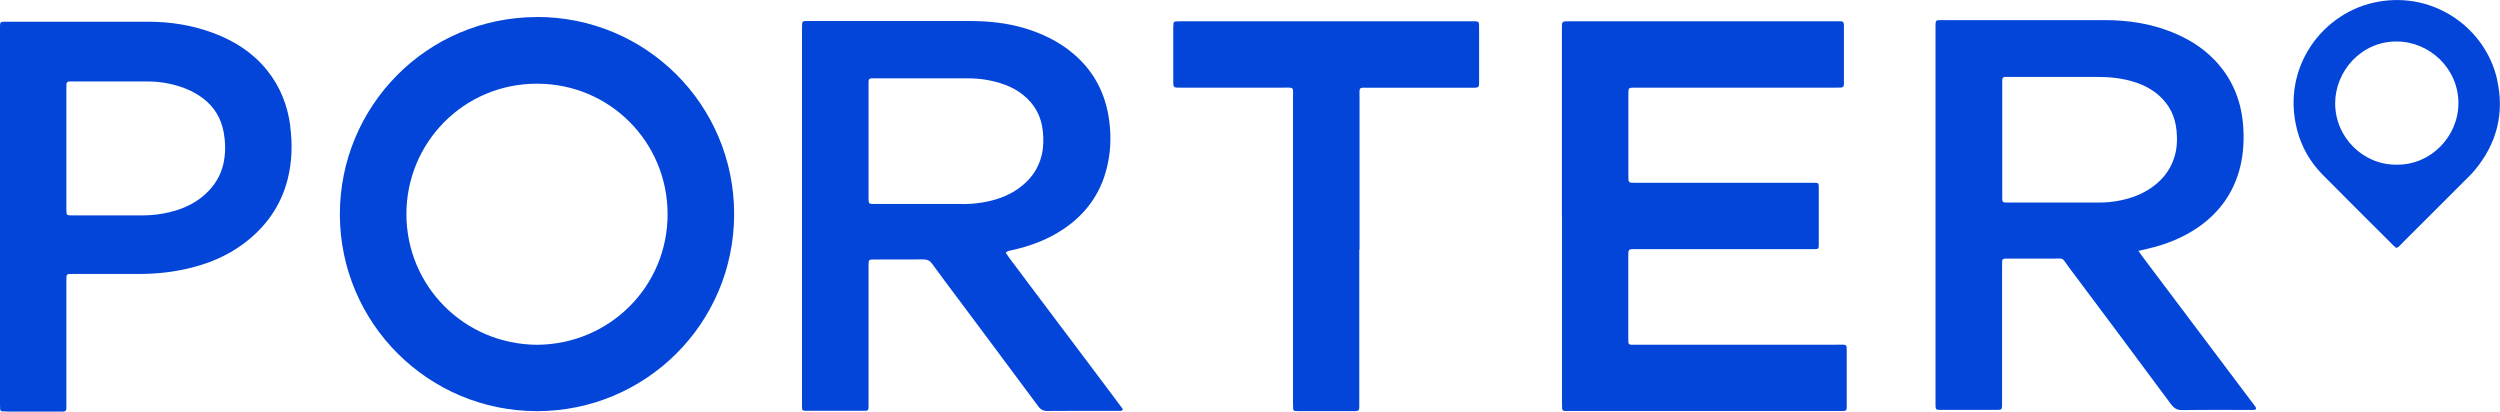 <?xml version="1.0" encoding="UTF-8"?><svg id="Layer_1" xmlns="http://www.w3.org/2000/svg" viewBox="0 0 284.38 46.83"><defs><style>.cls-1{fill:#0445d9;}</style></defs><path class="cls-1" d="M177.67,24.61V3.51c0-1.16-.1-1.09,1.05-1.09h29.97c1.16,0,1.06-.11,1.06,1.06v5.46c0,.22,0,.44,0,.66s-.12.35-.34.36c-.28,0-.57,0-.85.01h-22.15c-1.31,0-1.17-.12-1.18,1.14v8.95c.01.72.01.73.73.73h20.45c.42,0,.48.06.48.5,0,1.1,0,2.2,0,3.3v3.3c0,.4-.05.44-.43.45-.28,0-.57,0-.85,0h-19.32c-1.13,0-1.07-.11-1.07,1.07v8.76c0,.25,0,.5.01.75,0,.18.12.29.3.29.28.01.57,0,.85,0h22.53c1.31,0,1.15-.16,1.16,1.14,0,1.76,0,3.52,0,5.27v.66c-.01.42-.05.46-.51.47-.25,0-.5,0-.75,0h-30.16c-.22,0-.44,0-.66,0-.18-.01-.29-.11-.3-.29-.01-.28-.01-.57-.01-.85v-21.01h0Z"/><path class="cls-1" d="M154.62,28.39v17.33c0,1.16.11,1.04-1.07,1.05h-5.46c-.25,0-.5,0-.75-.02-.14,0-.23-.1-.24-.23-.01-.31-.02-.62-.02-.94V11.29c0-1.53.24-1.31-1.36-1.32-3.74-.01-7.47,0-11.21,0-1.12,0-1.05.1-1.05-1.09V3.42c0-.25,0-.5.03-.75,0-.14.1-.22.25-.23.22-.01.44-.02.66-.02h32.88c1.05,0,.97-.08.97.96v6.03c-.01.5-.06.55-.52.57-.22,0-.44,0-.66,0h-11.21c-1.39,0-1.21-.16-1.21,1.18v17.23h-.01Z"/><path class="cls-1" d="M126.09,44.35c-.55-.73-1.09-1.46-1.64-2.19-.57-.75-1.13-1.51-1.7-2.26-.55-.73-1.09-1.46-1.65-2.19-.57-.75-1.13-1.51-1.7-2.26-.57-.75-1.13-1.51-1.7-2.26-.55-.73-1.1-1.45-1.64-2.19-.55-.75-1.15-1.48-1.65-2.24.2-.25.43-.24.64-.29,2.14-.46,4.16-1.22,5.98-2.45,2.46-1.67,4.12-3.94,4.85-6.83.46-1.78.54-3.59.3-5.42-.4-3.13-1.76-5.74-4.19-7.75-1.59-1.32-3.42-2.2-5.4-2.8-2.06-.62-4.18-.83-6.33-.83h-18.39c-.62,0-.62.01-.64.63v42.59c0,.25,0,.5,0,.75.01.3.08.37.42.37h6.69c.4,0,.44-.06.46-.42,0-.25,0-.5,0-.75v-15.55c.01-.42.07-.49.49-.49,1.92,0,3.83,0,5.75-.01.46,0,.75.15,1.01.52.96,1.32,1.94,2.63,2.92,3.93,3.04,4.08,6.09,8.15,9.12,12.24.29.4.59.56,1.09.55,2.7-.03,5.4-.01,8.11-.01.14,0,.32.07.44-.2-.54-.72-1.1-1.47-1.66-2.22h0ZM109.42,23.2c-3.24,0-6.47,0-9.71,0h-.47c-.37-.02-.42-.07-.44-.46,0-.22,0-.44,0-.66v-12.81c0-.21.09-.36.33-.36h.47c3.49,0,6.97,0,10.46,0,1.46,0,2.87.22,4.25.73.74.27,1.43.64,2.05,1.14,1.35,1.07,2.1,2.46,2.27,4.18.08.88.08,1.76-.12,2.62-.38,1.67-1.34,2.95-2.74,3.92-1.21.84-2.58,1.29-4.01,1.53-.77.12-1.55.19-2.35.18h0Z"/><path class="cls-1" d="M256.56,46.27c-.16-.23-.34-.46-.51-.68-4.04-5.37-8.08-10.74-12.12-16.11-.21-.27-.4-.55-.68-.94.42-.1.72-.17,1.03-.24,2.07-.48,4.02-1.24,5.77-2.45,2.45-1.7,4.06-3.97,4.78-6.87.4-1.63.46-3.29.31-4.96-.26-2.78-1.31-5.21-3.26-7.23-1.38-1.42-3.04-2.43-4.86-3.15-2.43-.97-4.96-1.35-7.56-1.35h-18.19c-1.21,0-1.1-.14-1.1,1.11v42.76c.01.39.07.45.42.46.66.01,1.32,0,1.98,0h4.71c.38,0,.44-.07.46-.43,0-.25,0-.5,0-.75v-14.89c0-.28,0-.57.01-.85,0-.18.12-.27.31-.28.19,0,.38,0,.57,0,1.6,0,3.21-.01,4.81,0,1.45.01,1-.23,1.9.98,3.88,5.18,7.75,10.36,11.6,15.56.35.47.69.7,1.31.69,2.54-.04,5.09-.02,7.64-.02h.47c.26-.01.34-.15.21-.34h.03ZM238.73,23.04h-10.55c-.36-.02-.41-.06-.42-.46,0-.22,0-.44,0-.66v-12.81c0-.21.09-.36.33-.36.16,0,.31,0,.47,0,3.36,0,6.72-.01,10.08,0,1.35,0,2.7.14,4,.53,1.06.32,2.04.8,2.89,1.53,1.25,1.08,1.92,2.46,2.06,4.1.07.75.07,1.51-.07,2.25-.34,1.75-1.28,3.12-2.72,4.14-1.12.79-2.38,1.26-3.72,1.52-.77.15-1.55.22-2.34.22h0Z"/><path class="cls-1" d="M61.05,1.94c-12.54.03-22.4,10.18-22.39,22.45.02,12.38,10.07,22.39,22.46,22.38,12.26-.02,22.4-9.9,22.39-22.46-.02-12.41-10.04-22.4-22.46-22.38h0ZM61.1,39.22c-8.34-.05-14.87-6.72-14.87-14.87,0-8.11,6.51-14.85,14.89-14.83,8.27.02,14.8,6.65,14.82,14.81.02,8.25-6.59,14.83-14.84,14.89h0Z"/><path class="cls-1" d="M33.03,14.37c-.31-2.35-1.14-4.49-2.63-6.35-1.59-1.99-3.65-3.32-6.02-4.22-2.43-.93-4.96-1.33-7.56-1.33H1.08c-1.19,0-1.08-.12-1.08,1.04v42.19c0,.28,0,.57.02.85,0,.14.1.23.23.24.25.01.5.03.75.03h5.56c1.11,0,.99.09.99-1.03v-13.47c0-.28,0-.57.01-.85,0-.18.11-.29.29-.3.25-.01.5-.01.75-.01,2.45,0,4.9,0,7.35,0,1.83,0,3.64-.2,5.41-.61,2.28-.53,4.42-1.4,6.32-2.81,2.53-1.88,4.28-4.31,5.05-7.39.49-1.97.55-3.97.28-5.98ZM25.5,18.21c-.23,1.34-.81,2.5-1.74,3.48-1.23,1.3-2.77,2.04-4.48,2.45-.98.23-1.98.36-2.99.36-2.67,0-5.34,0-8.01,0-.16,0-.31,0-.47-.02-.14-.01-.23-.1-.24-.24-.02-.25-.02-.5-.02-.75v-13.18c0-.25,0-.5.01-.75,0-.19.13-.27.31-.29.12,0,.25,0,.38,0,2.86,0,5.72,0,8.57,0,1.42,0,2.81.25,4.14.75.77.29,1.48.67,2.14,1.17,1.31,1,2.08,2.32,2.36,3.93.18,1.03.21,2.05.03,3.09h0Z"/><path class="cls-1" d="M284.05,9.03c-1.28-5.7-7-9.98-13.49-8.84-6.33,1.11-11.09,7.47-9.27,14.55.51,1.99,1.51,3.72,2.95,5.17,2.68,2.7,5.37,5.38,8.06,8.06.08.08.19.16.27.23.32-.08.47-.33.67-.53,2.51-2.5,5.02-5.01,7.53-7.52.27-.27.53-.53.77-.83,2.5-3.03,3.37-6.47,2.5-10.31h0ZM272.65,18.73c-3.79.07-7.02-3.08-7.02-6.98,0-3.6,2.92-7.04,6.98-7.03,3.75,0,7.03,3.06,7.04,7,0,3.82-3.16,7.06-7,7.01Z"/></svg>